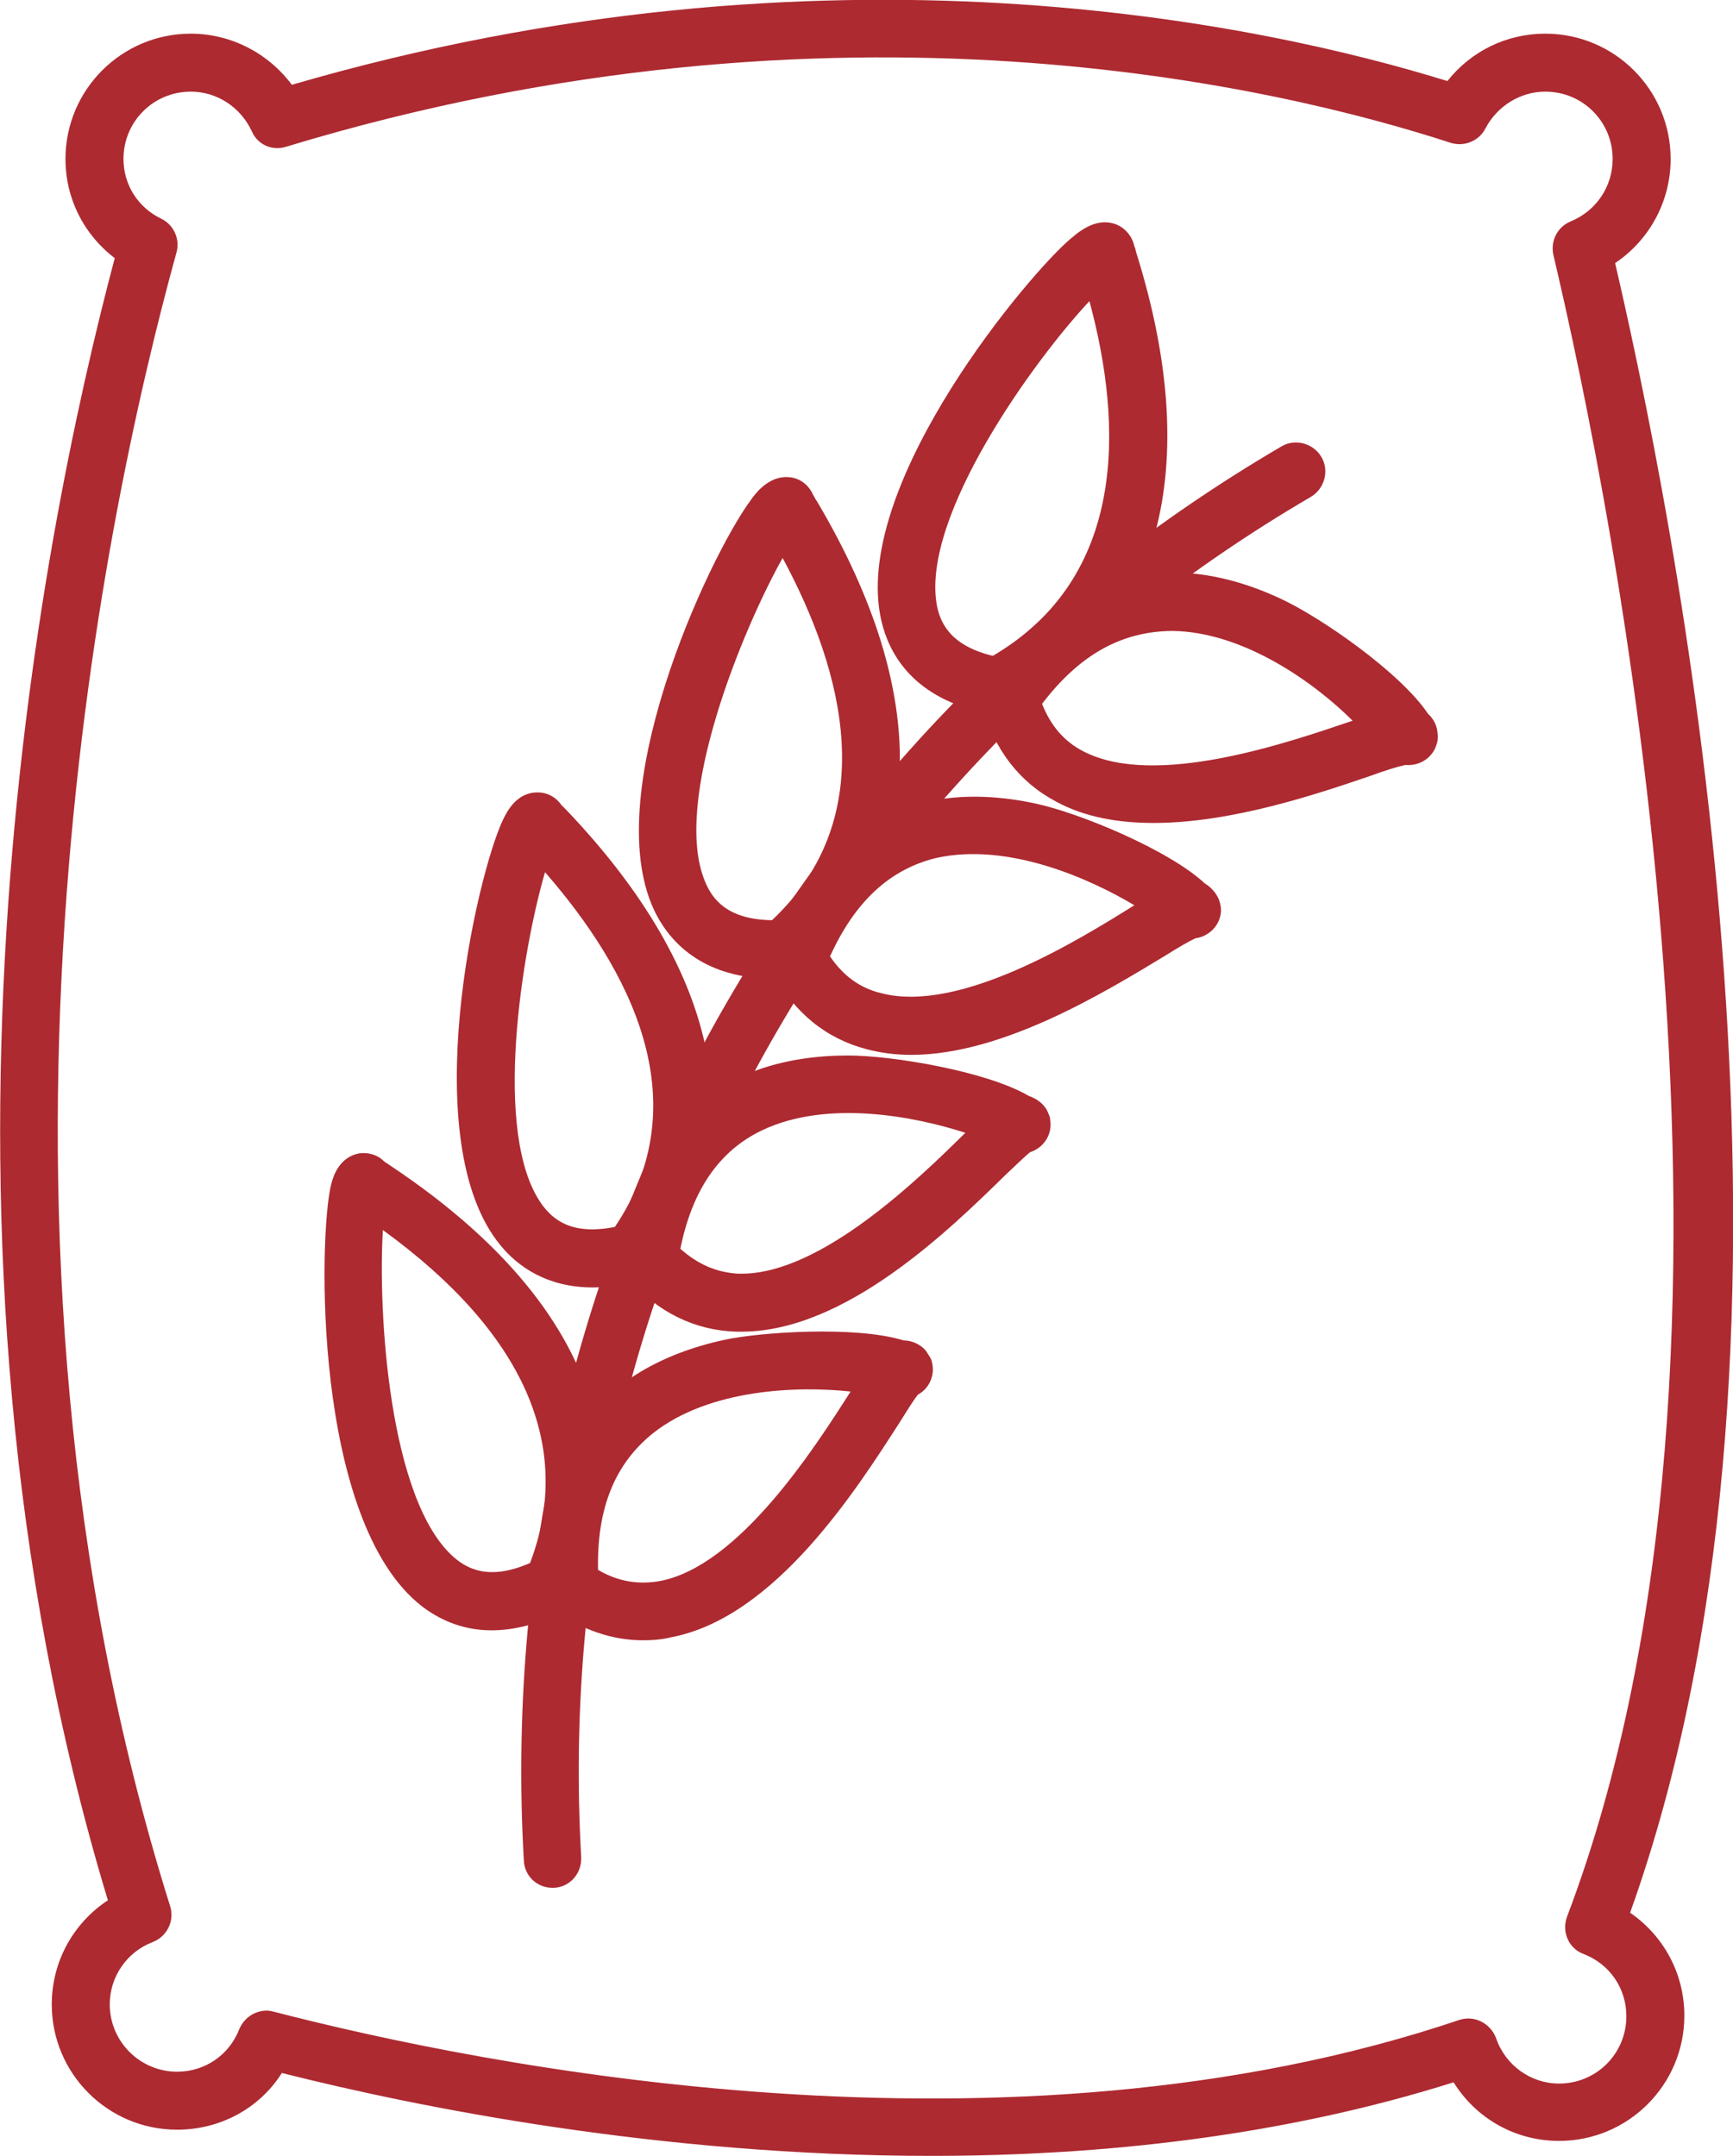 <?xml version="1.0" encoding="utf-8"?>
<!-- Generator: Adobe Illustrator 23.0.3, SVG Export Plug-In . SVG Version: 6.00 Build 0)  -->
<svg version="1.1" id="Capa_1" xmlns="http://www.w3.org/2000/svg" xmlns:xlink="http://www.w3.org/1999/xlink" x="0px" y="0px"
	 viewBox="0 0 27.79 34.58" style="enable-background:new 0 0 27.79 34.58;" xml:space="preserve">
<style type="text/css">
	.st0{fill:#AD2A31;}
	.st1{clip-path:url(#SVGID_2_);fill:#AD2A31;}
</style>
<g>
	<defs>
		<rect id="SVGID_1_" x="-248.99" y="-317.53" width="841.89" height="595.28"/>
	</defs>
	<clipPath id="SVGID_2_">
		<use xlink:href="#SVGID_1_"  style="overflow:visible;"/>
	</clipPath>
	<path class="st1" d="M10.31,26.31c-0.5,0-0.98-0.17-1.44-0.49c-0.11-0.08-0.18-0.21-0.19-0.35c-0.15-2.12,0.9-3.54,2.94-3.98
		c0.55-0.12,2.09-0.23,2.87,0.01c0.14,0,0.28,0.07,0.36,0.17c0.03,0.05,0.06,0.09,0.08,0.13c0.08,0.22-0.01,0.46-0.21,0.57
		c-0.08,0.1-0.19,0.28-0.29,0.44c-0.7,1.09-2,3.13-3.66,3.45C10.61,26.3,10.46,26.31,10.31,26.31 M9.59,25.18
		c0.32,0.19,0.65,0.24,0.99,0.18c1.27-0.24,2.48-2.13,3.06-3.04c-0.83-0.09-2.26-0.05-3.17,0.67C9.86,23.48,9.57,24.19,9.59,25.18"
		/>
	<path class="st1" d="M7.88,26.15c-0.49,0-0.86-0.19-1.12-0.39C5.01,24.39,5.11,19.79,5.31,19c0.07-0.29,0.23-0.46,0.45-0.5
		c0.14-0.02,0.29,0.02,0.39,0.12c0.02,0.02,0.06,0.04,0.1,0.07c4.06,2.7,3.64,5.49,3.04,6.91c-0.04,0.1-0.11,0.18-0.21,0.23
		C8.63,26.06,8.23,26.15,7.88,26.15 M6.14,19.73c-0.08,1.29,0.09,4.33,1.14,5.25c0.21,0.18,0.56,0.38,1.22,0.09
		C9.21,23.2,8.4,21.37,6.14,19.73"/>
	<path class="st1" d="M11.89,21.36c-0.03,0-0.06,0-0.08,0c-0.67-0.02-1.26-0.31-1.75-0.86c-0.09-0.1-0.13-0.24-0.11-0.38
		c0.32-2.06,1.61-3.19,3.65-3.19c0.7,0,2.22,0.25,2.9,0.65c0.12,0.04,0.23,0.12,0.29,0.23c0.02,0.05,0.05,0.1,0.05,0.15
		c0.04,0.23-0.1,0.45-0.32,0.52c-0.1,0.08-0.25,0.23-0.39,0.36C15.23,19.72,13.56,21.36,11.89,21.36 M10.91,20.03
		c0.28,0.25,0.58,0.38,0.93,0.4c0.02,0,0.04,0,0.05,0c1.28,0,2.84-1.52,3.59-2.26c-0.8-0.26-2.21-0.54-3.26-0.04
		C11.53,18.46,11.1,19.09,10.91,20.03"/>
	<path class="st1" d="M9.5,20.65c-0.73,0-1.2-0.34-1.47-0.67c-1.38-1.66-0.38-5.97,0.04-6.84c0.06-0.12,0.21-0.43,0.55-0.43
		c0.16,0,0.3,0.08,0.38,0.2c0.02,0.02,0.05,0.05,0.08,0.08c2.5,2.62,3.01,5.24,1.45,7.38c-0.06,0.08-0.15,0.15-0.26,0.17
		C9.98,20.62,9.73,20.65,9.5,20.65 M8.74,13.99c-0.36,1.23-0.86,4.2-0.05,5.33c0.17,0.23,0.46,0.5,1.17,0.36
		C11.22,17.66,10.09,15.54,8.74,13.99"/>
	<path class="st1" d="M14.61,16.92c-0.24,0-0.48-0.03-0.71-0.09c-0.65-0.17-1.16-0.58-1.51-1.23c-0.07-0.12-0.08-0.27-0.02-0.39
		c0.76-1.92,2.26-2.75,4.24-2.32c0.7,0.15,2.13,0.74,2.71,1.28c0.1,0.06,0.19,0.16,0.23,0.27c0.02,0.06,0.03,0.11,0.03,0.17
		c-0.01,0.23-0.19,0.41-0.41,0.44c-0.13,0.06-0.31,0.17-0.47,0.27C17.74,15.9,16.09,16.92,14.61,16.92 M13.31,15.34
		c0.21,0.31,0.48,0.51,0.82,0.59c1.25,0.33,3.15-0.84,4.06-1.41c-0.72-0.43-2.02-1.01-3.17-0.76
		C14.27,13.94,13.71,14.46,13.31,15.34"/>
	<path class="st1" d="M12.43,15.7c-1.12,0-1.65-0.55-1.9-1.02c-0.98-1.86,0.83-5.74,1.51-6.66c0.09-0.13,0.32-0.42,0.66-0.36
		c0.16,0.03,0.28,0.14,0.34,0.28C13.06,7.97,13.07,8,13.1,8.04c1.85,3.12,1.77,5.8-0.24,7.54c-0.08,0.07-0.18,0.11-0.29,0.11
		C12.53,15.7,12.48,15.7,12.43,15.7 M12.55,8.95c-0.63,1.12-1.79,3.91-1.24,5.2c0.11,0.26,0.34,0.6,1.07,0.61
		C14.15,13.09,13.53,10.77,12.55,8.95"/>
	<path class="st1" d="M18.5,13.2c-0.56,0-1.1-0.09-1.56-0.34c-0.59-0.31-0.99-0.83-1.19-1.53c-0.04-0.13-0.01-0.27,0.07-0.39
		c1.19-1.72,2.86-2.2,4.71-1.34c0.65,0.3,1.93,1.19,2.37,1.85c0.08,0.07,0.14,0.18,0.15,0.29c0.01,0.07,0.01,0.13-0.01,0.19
		c-0.06,0.22-0.27,0.36-0.5,0.34c-0.15,0.03-0.36,0.1-0.55,0.17C21.14,12.73,19.76,13.2,18.5,13.2 M16.71,11.29
		c0.14,0.35,0.35,0.6,0.66,0.76c1.15,0.6,3.29-0.14,4.32-0.49c-0.58-0.58-1.73-1.43-2.9-1.44C17.99,10.13,17.32,10.49,16.71,11.29"
		/>
	<path class="st1" d="M16,11.47c-0.03,0-0.05,0-0.08-0.01c-1.19-0.21-1.61-0.88-1.76-1.4c-0.6-2.09,2.16-5.46,2.95-6.18
		c0.16-0.14,0.45-0.41,0.79-0.28c0.15,0.06,0.26,0.2,0.29,0.35c0.01,0.02,0.02,0.05,0.03,0.1c1.09,3.47,0.38,6.08-1.99,7.36
		C16.16,11.45,16.08,11.47,16,11.47 M17.47,4.83c-0.89,0.95-2.69,3.44-2.45,4.86c0.05,0.28,0.2,0.66,0.9,0.83
		C18.07,9.26,18.01,6.83,17.47,4.83"/>
	<path class="st1" d="M8.86,30.28c-0.25,0-0.45-0.19-0.46-0.44c-0.53-9.29,4.12-17.98,12.15-22.68c0.22-0.13,0.51-0.05,0.64,0.17
		c0.13,0.22,0.05,0.51-0.17,0.64C13.29,12.49,8.81,20.85,9.32,29.79c0.01,0.26-0.18,0.48-0.44,0.49
		C8.88,30.28,8.87,30.28,8.86,30.28"/>
	<path class="st1" d="M14.93,34.58c-4.34,0-8.24-0.78-10.41-1.33c-0.36,0.57-0.99,0.91-1.68,0.91c-1.11,0-2.01-0.9-2.01-2.01
		c0-0.68,0.34-1.3,0.9-1.67C-1.55,19.64,0.63,8.7,1.84,4.14c-0.5-0.38-0.79-0.96-0.79-1.59c0-1.11,0.9-2.01,2.01-2.01
		c0.64,0,1.24,0.31,1.62,0.82c8.58-2.5,15.59-0.97,18.53-0.06c0.38-0.48,0.95-0.76,1.57-0.76c1.11,0,2.01,0.9,2.01,2.01
		c0,0.68-0.34,1.3-0.89,1.67c1.22,5.26,3.44,17.53,0.24,26.46c0.54,0.37,0.87,0.98,0.87,1.65c0,1.11-0.9,2.01-2.01,2.01
		c-0.7,0-1.33-0.36-1.69-0.94C20.55,34.27,17.65,34.58,14.93,34.58 M4.28,32.25c0.04,0,0.08,0.01,0.12,0.02
		c3.29,0.85,11.74,2.58,19,0.13c0.24-0.08,0.5,0.05,0.59,0.29c0.15,0.44,0.56,0.73,1.01,0.73c0.6,0,1.08-0.48,1.08-1.08
		c0-0.45-0.27-0.84-0.69-1c-0.24-0.09-0.35-0.36-0.26-0.6c3.48-9.17,0.71-22.71-0.22-26.65c-0.05-0.22,0.06-0.45,0.28-0.54
		c0.41-0.17,0.67-0.56,0.67-1c0-0.6-0.48-1.08-1.08-1.08c-0.4,0-0.77,0.23-0.96,0.59c-0.1,0.2-0.34,0.3-0.56,0.23
		c-2.67-0.87-9.82-2.62-18.66,0.06C4.37,2.43,4.13,2.32,4.04,2.11C3.86,1.72,3.48,1.47,3.06,1.47c-0.6,0-1.08,0.48-1.08,1.08
		c0,0.41,0.23,0.78,0.61,0.96c0.2,0.1,0.3,0.33,0.24,0.54C1.64,8.36-0.73,19.57,2.73,30.58c0.07,0.23-0.05,0.48-0.28,0.57
		c-0.42,0.16-0.69,0.56-0.69,1c0,0.6,0.49,1.08,1.08,1.08c0.45,0,0.84-0.27,1-0.69C3.92,32.36,4.09,32.25,4.28,32.25"/>
</g>
</svg>
